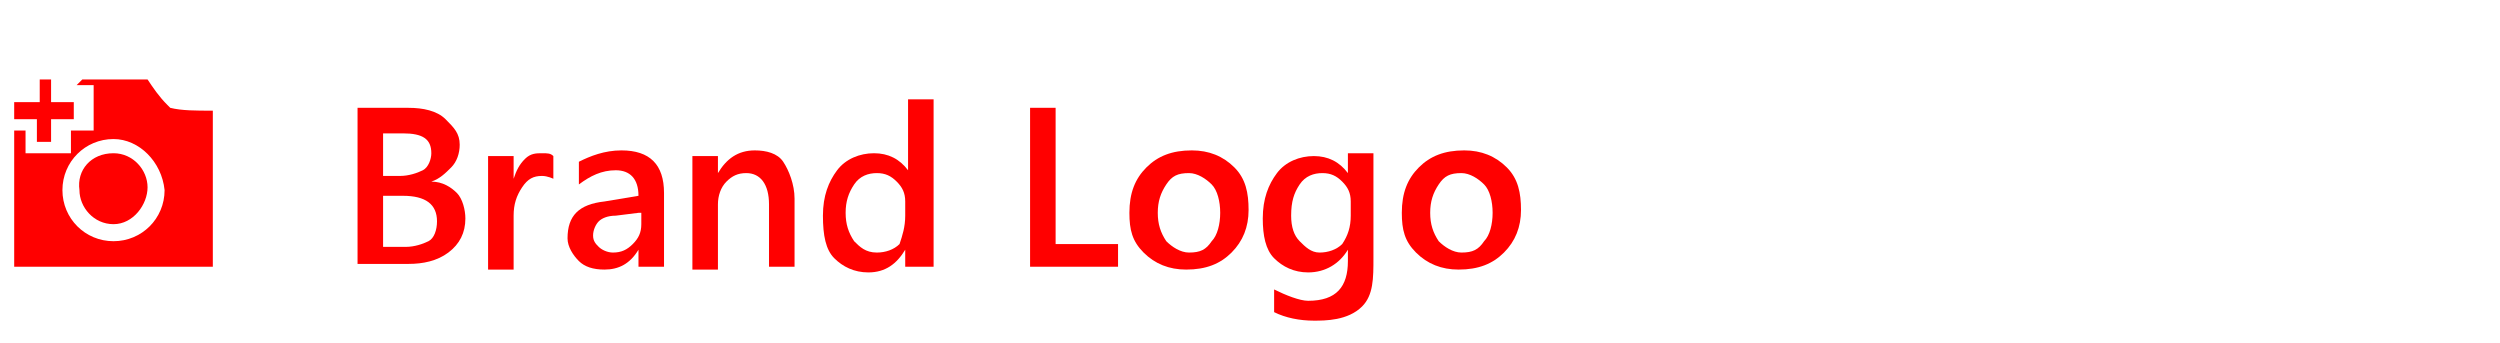 <?xml version="1.0" encoding="utf-8"?>
<!-- Generator: Adobe Illustrator 25.2.1, SVG Export Plug-In . SVG Version: 6.00 Build 0)  -->
<svg version="1.1" id="Layer_1" xmlns="http://www.w3.org/2000/svg" xmlns:xlink="http://www.w3.org/1999/xlink" x="0px" y="0px"
	 viewBox="0 0 88.1 12.1" style="enable-background:new 0 0 88.1 12.1;" xml:space="preserve">
<style type="text/css">
	.st0{fill:#FF0000;}
</style>
<g id="Layer_3">
	<g>
		<g>
			<path class="st0" d="M12.6,3.8h1.8c0.5,0,1,0.1,1.3,0.4c0.3,0.3,0.5,0.5,0.5,0.9c0,0.3-0.1,0.6-0.3,0.8c-0.2,0.2-0.4,0.4-0.7,0.5
				l0,0c0.4,0,0.7,0.2,0.9,0.4c0.2,0.2,0.3,0.6,0.3,0.9c0,0.5-0.2,0.9-0.6,1.2s-0.9,0.4-1.4,0.4h-1.8C12.6,9.3,12.6,3.8,12.6,3.8z
				 M13.5,4.6v1.6h0.6c0.3,0,0.6-0.1,0.8-0.2s0.3-0.4,0.3-0.6c0-0.5-0.3-0.7-1-0.7h-0.7C13.5,4.7,13.5,4.6,13.5,4.6z M13.5,6.9v1.8
				h0.8c0.3,0,0.6-0.1,0.8-0.2s0.3-0.4,0.3-0.7c0-0.6-0.4-0.9-1.2-0.9C14.2,6.9,13.5,6.9,13.5,6.9z"/>
			<path class="st0" d="M19.1,6.2c-0.3,0-0.5,0.1-0.7,0.4s-0.3,0.6-0.3,1v1.9h-0.9v-4h0.9v0.8l0,0c0.1-0.3,0.2-0.5,0.4-0.7
				s0.4-0.2,0.6-0.2s0.3,0,0.4,0.1v0.8C19.5,6.3,19.3,6.2,19.1,6.2z"/>
			<path class="st0" d="M23.4,9.4h-0.9V8.8l0,0c-0.3,0.5-0.7,0.7-1.2,0.7c-0.4,0-0.7-0.1-0.9-0.3S20,8.7,20,8.4
				c0-0.8,0.4-1.2,1.3-1.3l1.2-0.2c0-0.6-0.3-0.9-0.8-0.9s-0.9,0.2-1.3,0.5V5.7c0.4-0.2,0.9-0.4,1.5-0.4c1,0,1.5,0.5,1.5,1.5
				C23.4,6.8,23.4,9.4,23.4,9.4z M22.5,7.5l-0.8,0.1c-0.3,0-0.5,0.1-0.6,0.2s-0.2,0.3-0.2,0.5s0.1,0.3,0.2,0.4s0.3,0.2,0.5,0.2
				c0.3,0,0.5-0.1,0.7-0.3s0.3-0.4,0.3-0.7V7.5H22.5z"/>
			<path class="st0" d="M28,9.4h-0.9V7.2c0-0.7-0.3-1.1-0.8-1.1c-0.3,0-0.5,0.1-0.7,0.3s-0.3,0.5-0.3,0.8v2.3h-0.9v-4h0.9v0.6l0,0
				c0.3-0.5,0.7-0.8,1.3-0.8c0.4,0,0.8,0.1,1,0.4S28,6.5,28,7V9.4z"/>
			<path class="st0" d="M32.8,9.4h-0.9V8.8l0,0c-0.3,0.5-0.7,0.8-1.3,0.8c-0.5,0-0.9-0.2-1.2-0.5S29,8.3,29,7.6s0.2-1.2,0.5-1.6
				s0.8-0.6,1.3-0.6S31.7,5.6,32,6l0,0V3.5h0.9v5.9H32.8z M31.9,7.6V7.1c0-0.3-0.1-0.5-0.3-0.7s-0.4-0.3-0.7-0.3
				c-0.3,0-0.6,0.1-0.8,0.4s-0.3,0.6-0.3,1s0.1,0.7,0.3,1c0.2,0.2,0.4,0.4,0.8,0.4c0.3,0,0.6-0.1,0.8-0.3C31.8,8.3,31.9,8,31.9,7.6z
				"/>
			<path class="st0" d="M39.4,9.4h-3.1V3.8h0.9v4.8h2.2C39.4,8.6,39.4,9.4,39.4,9.4z"/>
			<path class="st0" d="M41.8,9.5c-0.6,0-1.1-0.2-1.5-0.6s-0.5-0.8-0.5-1.4c0-0.7,0.2-1.2,0.6-1.6s0.9-0.6,1.6-0.6
				c0.6,0,1.1,0.2,1.5,0.6S44,6.8,44,7.4s-0.2,1.1-0.6,1.5S42.5,9.5,41.8,9.5z M41.9,6.1c-0.4,0-0.6,0.1-0.8,0.4s-0.3,0.6-0.3,1
				s0.1,0.7,0.3,1c0.2,0.2,0.5,0.4,0.8,0.4c0.4,0,0.6-0.1,0.8-0.4c0.2-0.2,0.3-0.6,0.3-1s-0.1-0.8-0.3-1S42.2,6.1,41.9,6.1z"/>
			<path class="st0" d="M48,10.8c-0.5,0.5-1.3,0.5-1.7,0.5c-0.5,0-1-0.1-1.4-0.3v-0.8c0.4,0.2,0.9,0.4,1.2,0.4c1,0,1.4-0.5,1.4-1.4
				V8.8c-0.3,0.5-0.8,0.8-1.4,0.8c-0.5,0-0.9-0.2-1.2-0.5s-0.4-0.8-0.4-1.4c0-0.7,0.2-1.2,0.5-1.6s0.8-0.6,1.3-0.6s0.9,0.2,1.2,0.6
				V5.4h0.9c0,1.4,0,2.6,0,3.7C48.4,9.8,48.4,10.4,48,10.8z M47.6,7.6V7.1c0-0.3-0.1-0.5-0.3-0.7s-0.4-0.3-0.7-0.3S46,6.2,45.8,6.5
				s-0.3,0.6-0.3,1.1c0,0.4,0.1,0.7,0.3,0.9s0.4,0.4,0.7,0.4s0.6-0.1,0.8-0.3C47.5,8.3,47.6,8,47.6,7.6z"/>
			<path class="st0" d="M51.4,9.5c-0.6,0-1.1-0.2-1.5-0.6s-0.5-0.8-0.5-1.4c0-0.7,0.2-1.2,0.6-1.6s0.9-0.6,1.6-0.6
				c0.6,0,1.1,0.2,1.5,0.6s0.5,0.9,0.5,1.5S53.4,8.5,53,8.9S52.1,9.5,51.4,9.5z M51.5,6.1c-0.4,0-0.6,0.1-0.8,0.4s-0.3,0.6-0.3,1
				s0.1,0.7,0.3,1c0.2,0.2,0.5,0.4,0.8,0.4c0.4,0,0.6-0.1,0.8-0.4c0.2-0.2,0.3-0.6,0.3-1s-0.1-0.8-0.3-1S51.8,6.1,51.5,6.1z"/>
		</g>
	</g>
</g>
<g id="Layer_4">
</g>
<g>
	<path class="st0" d="M7.5,3.9c0,1.9,0,3.7,0,5.5c-2.3,0-4.7,0-7,0c0-1.6,0-3.1,0-4.8c0.1,0,0.3,0,0.4,0c0,0.2,0,0.4,0,0.8
		c0.6,0,1,0,1.6,0c0-0.2,0-0.4,0-0.8c0.2,0,0.4,0,0.8,0c0-0.6,0-1,0-1.6C3,3,2.9,3,2.7,3c0.1-0.1,0.1-0.1,0.2-0.2c0,0,0,0,0.1,0
		c0.7,0,1.5,0,2.1,0h0.1c0.2,0.3,0.4,0.6,0.7,0.9L6,3.8C6.4,3.9,6.9,3.9,7.5,3.9C7.4,3.9,7.5,3.9,7.5,3.9z M4,4.9
		c-1,0-1.8,0.8-1.8,1.8S3,8.5,4,8.5s1.8-0.8,1.8-1.8C5.7,5.7,4.9,4.9,4,4.9z"/>
	<path class="st0" d="M1.4,3.6c0-0.2,0-0.4,0-0.8c0.2,0,0.3,0,0.4,0c0,0.2,0,0.4,0,0.8c0.2,0,0.4,0,0.8,0c0,0.2,0,0.3,0,0.6
		c-0.2,0-0.4,0-0.8,0c0,0.2,0,0.4,0,0.8C1.7,5,1.6,5,1.3,5c0-0.2,0-0.4,0-0.8c-0.2,0-0.4,0-0.8,0c0-0.2,0-0.3,0-0.6
		C1,3.6,1.2,3.6,1.4,3.6z"/>
	<path class="st0" d="M4,5.4c0.7,0,1.2,0.6,1.2,1.2S4.7,7.9,4,7.9S2.8,7.3,2.8,6.7C2.7,6,3.2,5.4,4,5.4z"/>
</g>
</svg>

